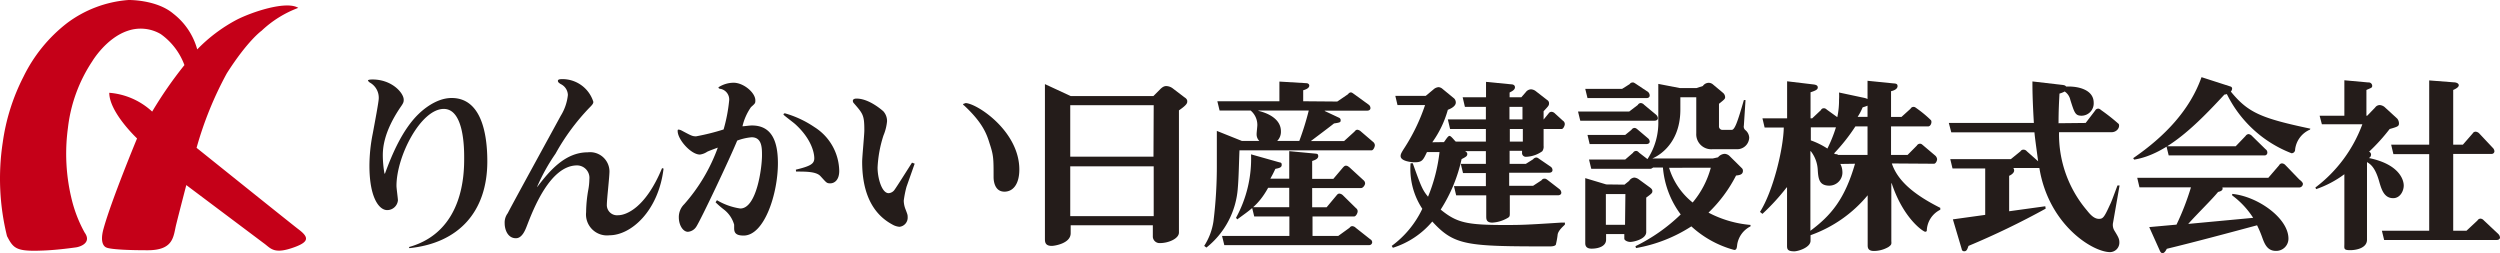 <svg xmlns="http://www.w3.org/2000/svg" width="345.67" height="35" viewBox="0 0 345.67 35">
  <g id="logo" transform="translate(0.04 0)">
    <path id="パス_3238" data-name="パス 3238" d="M.94,32.69a33.14,33.14,0,0,1-.6-13A28.42,28.42,0,0,1,3.21,10.6a21,21,0,0,1,6-7.39A16.19,16.19,0,0,1,17.73,0s3.87-.07,6.19,1.89a9.38,9.38,0,0,1,3.31,4.94,21.88,21.88,0,0,1,5.44-4.09C34.79,1.65,39.55.06,41.2,1.09a15,15,0,0,0-5.07,3.16s-1.91,1.34-4.81,5.89a49.06,49.06,0,0,0-4.18,10.3S40.41,31.09,41.25,31.72c1.41,1.07,1.46,1.69-.48,2.42-3,1.12-3.35.18-4.39-.55l-10.66-8s-1,3.84-1.4,5.46-.3,3.55-3.94,3.55c-5.14,0-5.69-.37-5.69-.37s-1.07-.26-.41-2.62c1.08-3.92,4.63-12.47,4.63-12.47s-3.84-3.61-3.84-6.31A9.85,9.85,0,0,1,21,15.43,56.07,56.07,0,0,1,25.46,9a9.12,9.12,0,0,0-3.28-4.29,5.48,5.48,0,0,0-4.56-.45c-3,1-4.9,4.21-4.9,4.21a20.94,20.94,0,0,0-3.37,9.24,26.5,26.5,0,0,0,.56,10,18.43,18.43,0,0,0,1.75,4.44c1.05,1.46-.69,2-1.24,2.06-1.29.18-2.93.37-4.46.43-3.65.15-4.12-.21-5-1.94" fill="#c50018"/>
    <path id="パス_3239" data-name="パス 3239" d="M91.71,23.31c-.71,5.9-4.52,9.22-7.47,9.22A2.9,2.9,0,0,1,81,29.35a18.479,18.479,0,0,1,.31-3.15,8.38,8.38,0,0,0,.14-1.42,1.72,1.72,0,0,0-1.7-1.91c-3.75,0-6.1,6.2-6.92,8.31-.22.57-.66,1.76-1.53,1.76-1.15,0-1.56-1.21-1.56-2.06a2.14,2.14,0,0,1,.44-1.42c0-.11,7-12.86,7.3-13.43a6.79,6.79,0,0,0,1-2.9,1.73,1.73,0,0,0-1-1.51c-.21-.14-.38-.25-.38-.44s.22-.24.63-.24A4.47,4.47,0,0,1,82,14.08c0,.22-.11.38-.5.77a30.4,30.4,0,0,0-4.73,6.4,26.3,26.3,0,0,0-2.54,4.57v.05c1.7-2.24,3.86-4.81,7-4.81a2.68,2.68,0,0,1,3,2.63c0,.77-.36,3.88-.36,4.56a1.41,1.41,0,0,0,1.56,1.51c1,0,3.74-.88,6.07-6.51Z" fill="#241c1a"/>
    <path id="パス_3240" data-name="パス 3240" d="M110,23.46c2-.49,2.55-.79,2.55-1.58s-.43-2.71-2.63-4.71c-.26-.24-1.63-1.25-1.63-1.33a.19.19,0,0,1,.21-.17,14.15,14.15,0,0,1,4.08,1.91A7.3,7.3,0,0,1,116,23.63c0,1.31-.71,1.72-1.23,1.72s-.52-.08-1.37-1c-.57-.63-2-.63-3.37-.63ZM99.09,27.68a8.82,8.82,0,0,0,3.23,1.15c2.25,0,3-5.58,3-7.36,0-1,0-2.49-1.43-2.49a7.37,7.37,0,0,0-2,.46c-1,2.44-5,10.9-5.66,11.91a1.51,1.51,0,0,1-1.15.7c-.69,0-1.26-.93-1.26-2a2.49,2.49,0,0,1,.74-1.81,24.2,24.2,0,0,0,4.65-7.83c-.33.12-1.29.47-1.48.58a2.31,2.31,0,0,1-1,.38c-1.23,0-3.07-2.08-3.07-3.25,0-.14,0-.2.14-.2a1.24,1.24,0,0,1,.33.09c1.4.74,1.54.84,2.08.84a31,31,0,0,0,3.8-.95,22.269,22.269,0,0,0,.77-4,1.5,1.5,0,0,0-1.17-1.61c-.11,0-.31-.05-.31-.22a3.884,3.884,0,0,1,2.1-.63c1.37,0,3,1.37,3,2.43,0,.39,0,.41-.6.94a7.66,7.66,0,0,0-1.18,2.65c.27,0,.93-.11,1.31-.11,2.74,0,3.59,2.19,3.59,5.22,0,4.22-1.87,10-4.74,10-1,0-1.31-.33-1.31-1v-.5a4,4,0,0,0-1.42-2.1,12.459,12.459,0,0,1-1.15-1Z" fill="#241c1a"/>
    <path id="パス_3241" data-name="パス 3241" d="M133.43,14.25c1.56,0,7.47,3.86,7.47,9.19,0,2-.85,3.06-2.06,3.06-1.45,0-1.5-1.7-1.5-2,0-2.6,0-3-.55-4.66-.4-1.31-.95-2.87-3.55-5.28-.06,0-.14-.14-.11-.17a.615.615,0,0,1,.3-.1m-7,8.34-1.13,3.2a14.669,14.669,0,0,0-.38,1.91,3.35,3.35,0,0,0,.25,1.21c.27.71.29.76.29,1.05a1.27,1.27,0,0,1-1.14,1.36,2.37,2.37,0,0,1-1-.33c-3.28-1.78-4.15-5.31-4.15-8.65,0-.71.3-3.71.3-4.34,0-2.14-.17-2.3-1.51-3.84a.56.56,0,0,1-.08-.25c0-.27.3-.32.52-.32,1.77,0,3.63,1.7,3.69,1.75a2,2,0,0,1,.52,1.39,6.61,6.61,0,0,1-.49,1.95,16.82,16.82,0,0,0-.82,4.45c0,1.41.57,3.54,1.53,3.54a1.08,1.08,0,0,0,.85-.52c.25-.33,1.59-2.46,2.38-3.7Z" fill="#241c1a"/>
    <path id="パス_3242" data-name="パス 3242" d="M180.15,14V12.48c.17-.05.84-.23.84-.64,0-.26-.25-.34-.43-.34l-3.7-.22V14h-8.58l.31,1.28h4.29a2.6,2.6,0,0,1,.93,2c0,.23-.1,1-.1,1.28a1.26,1.26,0,0,0,.38.93h-2.41l-3.47-1.39v4.62a62.3,62.3,0,0,1-.46,7.83A8.55,8.55,0,0,1,166.46,34l.31.23A11.56,11.56,0,0,0,171.11,26c.13-1.51.15-3.29.23-5.21H189.6c.25,0,.46-.48.46-.72a.64.64,0,0,0-.26-.46l-1.67-1.43a.87.87,0,0,0-.48-.24c-.18,0-.26.08-.41.26l-1.44,1.31h-4.6s2.67-2,3.21-2.44c.85-.13.92-.16.92-.44a.36.36,0,0,0-.2-.34l-2-.94V15.3H189c.22,0,.45-.1.45-.36a.6.6,0,0,0-.25-.47l-2-1.45c-.23-.16-.31-.24-.46-.24s-.26.08-.41.26l-1.47,1Zm-1.91,15.93v2.69h-9.31l.31,1.27h20a.41.41,0,0,0,.45-.39.49.49,0,0,0-.27-.42l-2-1.58a.75.75,0,0,0-.46-.23c-.18,0-.26.05-.41.23L185,32.62h-3.56V29.93h5.75c.25,0,.49-.46.49-.71a.52.52,0,0,0-.23-.44L185.64,27a.79.79,0,0,0-.49-.23c-.16,0-.26.08-.4.26l-1.36,1.63h-2V26h6.77c.26,0,.55-.4.55-.65a.59.59,0,0,0-.23-.44l-1.93-1.77c-.21-.16-.31-.23-.49-.23s-.26.1-.41.25l-1.33,1.57h-2.93V22.26c.33-.11.84-.28.84-.66s-.25-.33-.4-.36l-3.61-.34v3.8h-2.61c.21-.38.36-.64.69-1.35.54-.11.88-.19.88-.55s-.18-.31-.34-.36l-3.9-1.1a17,17,0,0,1-2.08,8.78l.18.21c1.61-1.21,2.92-1.92,4.26-4.36h2.92v2.68h-5.15l.31,1.28Zm2.68-14.65a38.621,38.621,0,0,1-1.31,4.21h-3.06a1.78,1.78,0,0,0,.52-1.34c0-1.75-1.9-2.54-3.11-2.82v-.05Z" fill="#241c1a"/>
    <path id="パス_3243" data-name="パス 3243" d="M208.67,14.78h1.8v1.73h-1.8ZM198,19.67a14.23,14.23,0,0,0,2.15-4.49s1.1-.36,1.1-1a.79.79,0,0,0-.23-.57l-1.62-1.33a.92.92,0,0,0-.53-.23,1.19,1.19,0,0,0-.7.31l-1.08.9h-4.2l.3,1.27H197a26.36,26.36,0,0,1-3,6.15c-.31.51-.38.67-.38.9,0,.74,1.61.86,1.92.86,1.06,0,1.18-.28,1.72-1.41H199a23,23,0,0,1-1.59,6.17c-.75-.93-.93-1.31-2.11-4.63H195a10,10,0,0,0,1.62,6.3A13.54,13.54,0,0,1,192.39,34l.16.26A11.7,11.7,0,0,0,198,30.63c3.06,3.34,4.78,3.44,16.2,3.44.24,0,.72,0,.88-.23a11.327,11.327,0,0,0,.26-1.46c.15-.62.84-1.13,1-1.34v-.26h-.56c-4.8.31-5.5.33-7.71.33-5.29,0-6.67-.3-8.91-2.13A21.32,21.32,0,0,0,202.05,22c.64-.32.79-.43.79-.71a.35.35,0,0,0-.25-.33V20.9h2.82v1.76h-3.47l.31,1.27h3.16v1.81H201l.3,1.27h4.16v2.88c0,.41,0,.89.85.89a4.62,4.62,0,0,0,1.8-.48c.61-.3.61-.33.61-.88V27h6.68c.2,0,.44-.1.44-.36a.68.68,0,0,0-.26-.49L214,24.93c-.21-.16-.31-.23-.49-.23a.48.48,0,0,0-.41.23l-1.16.76h-3.31V23.88h5.55c.21,0,.44-.1.44-.36a.58.58,0,0,0-.28-.49L212.83,22c-.28-.2-.33-.22-.48-.22a.667.667,0,0,0-.42.25l-1,.63h-2.24V20.85h1.72v.36a.52.52,0,0,0,.54.47,4.07,4.07,0,0,0,2.26-.77,1.1,1.1,0,0,0,.18-.75V17.84h2.5c.2,0,.43-.43.43-.69a.55.55,0,0,0-.26-.46l-1.1-1a.73.73,0,0,0-.46-.23.48.48,0,0,0-.42.23l-.69.84V15.38c.67-.72.75-.79.75-1.08a.5.5,0,0,0-.24-.46l-1.61-1.25a1.18,1.18,0,0,0-.64-.24.94.94,0,0,0-.72.39l-.62.71h-1.62v-.66c.31-.16.74-.36.74-.72s-.36-.41-.5-.41l-3.5-.34v2.13H202.2l.31,1.33h2.9v1.73h-5.26l.31,1.33h4.95v1.74h-4.16c-.18-.13-.64-.79-.87-.79s-.57.63-.77.86Zm10.72-1.83h1.8v1.74h-1.8Z" fill="#241c1a"/>
    <path id="パス_3244" data-name="パス 3244" d="M219.46,18.66l.3,1.26h7.84c.23,0,.46-.1.46-.35a.63.63,0,0,0-.26-.47l-1.38-1.17c-.19-.16-.29-.24-.47-.24a.51.51,0,0,0-.41.26l-.87.71Zm-1.31-3.24.31,1.27h10.27c.23,0,.46-.11.46-.36a.74.74,0,0,0-.26-.48l-1.64-1.36a.67.67,0,0,0-.46-.24.47.47,0,0,0-.41.26l-1.19.91Zm1-3.13.31,1.27h8.17c.23,0,.43-.11.43-.36a.69.69,0,0,0-.22-.48l-1.68-1.12c-.31-.2-.33-.2-.45-.2a.51.51,0,0,0-.42.23l-1.05.66Zm5.5,18.79H222V26.83h2.7Zm-2.6-5.58-2.9-.87v9c0,.54.34.75.88.75,1,0,2-.36,2-1.23v-.79h2.52V33c0,.2.36.43.79.45s2.24-.37,2.24-1.36V27.32c.77-.56.85-.64.85-.9s-.21-.41-.46-.59l-1.37-1a1.34,1.34,0,0,0-.66-.28.94.94,0,0,0-.72.46l-.65.52Zm6.37-3.59s3.88-1.41,3.88-6.76v-1.7h2.2v5a2.07,2.07,0,0,0,2.24,2.18h3.34a1.66,1.66,0,0,0,1.74-1.6,1.45,1.45,0,0,0-.48-1,.64.64,0,0,1-.26-.67l.23-3.52h-.23c-.88,3.06-1.26,4.12-1.69,4.12h-1.27a.48.48,0,0,1-.48-.52V14.35c.77-.61.85-.69.85-.92a.81.81,0,0,0-.29-.59l-1.41-1.18a.91.91,0,0,0-.56-.21,1,1,0,0,0-.82.44l-.88.29h-2.28l-3-.58v5.11a9.11,9.11,0,0,1-1.5,5.29l-1.13-.87c-.16-.16-.26-.26-.44-.26a.5.5,0,0,0-.43.26l-1.08.93h-5l.31,1.28h8.14a.35.35,0,0,0,.28-.1c.08,0,.11-.08.13-.08h1.36a12.52,12.52,0,0,0,2.46,6.49,24.26,24.26,0,0,1-6.26,4.39l.08.26a20.58,20.58,0,0,0,7.65-3,14.25,14.25,0,0,0,5.93,3.26c.34,0,.36-.31.41-.75A3.4,3.4,0,0,1,242,31.3v-.2a15.25,15.25,0,0,1-5.81-1.7A19.21,19.21,0,0,0,240,24.27c.54-.05.95-.16.95-.65a.47.47,0,0,0-.13-.35l-1.75-1.73a1.08,1.08,0,0,0-.66-.27,1.29,1.29,0,0,0-.9.48l-.72.16Zm8.09,1.28A12.55,12.55,0,0,1,234,28a9.76,9.76,0,0,1-3.26-4.8Z" fill="#241c1a"/>
    <path id="パス_3245" data-name="パス 3245" d="M253.81,17.61a18.83,18.83,0,0,1-1.18,2.93,10.86,10.86,0,0,0-2.29-1.13v-1.8Zm3-1.45a7.4,7.4,0,0,0,.69-1.31c.23-.08.46-.14.68-.24v1.55Zm-.36,6.48c-1.41,4.88-3.31,7.15-6.17,9.27v-11h.06a4.55,4.55,0,0,1,.95,2.47c.08,1.28.15,2.29,1.62,2.29a1.82,1.82,0,0,0,1.79-2,2.29,2.29,0,0,0-.28-1Zm10.91,0c.26,0,.44-.41.44-.64a.81.81,0,0,0-.23-.46l-1.7-1.44c-.18-.15-.25-.23-.46-.23a.51.51,0,0,0-.41.26l-1.28,1.29h-2.29V17.48h5.12c.4,0,.57-.64.4-.86A16,16,0,0,0,265,15c-.28-.22-.36-.22-.46-.22a.45.45,0,0,0-.41.25l-1.26,1.14h-1.44V12.61c.59-.13.9-.39.9-.7s-.2-.36-.57-.38l-3.58-.36v2.52a2,2,0,0,0-.47-.16l-3.47-.74a7.869,7.869,0,0,1,0,1A11.289,11.289,0,0,1,254,16.2l-1.39-1c-.23-.19-.3-.23-.46-.23a.41.41,0,0,0-.41.25l-1.21,1.14h-.23v-3.6c.8-.26,1-.41,1-.67s-.21-.36-.55-.41l-3.69-.44v5.12h-3.41l.3,1.27h2.65c-.06,3-1.49,8.84-3.29,11.67l.34.27A30.251,30.251,0,0,0,247,25.91h.05v8c0,.48,0,.84,1,.84.54,0,2.25-.53,2.25-1.46v-.77A18.12,18.12,0,0,0,258.2,27v6.88c0,.31,0,.82.86.82a4.07,4.07,0,0,0,2-.54c.44-.31.44-.41.41-.82v-8h.05c1.62,4.91,4.39,6.7,4.62,6.7s.24-.12.24-.28A3.34,3.34,0,0,1,268.24,29v-.26c-3.26-1.64-5.83-3.53-6.7-6.14Zm-13.27-1.22c-.15-.2-.26,0-.54-.21a25.489,25.489,0,0,0,2.95-3.73h1.68v3.94Z" fill="#241c1a"/>
    <path id="パス_3246" data-name="パス 3246" d="M288.34,17l1.31-1.71a.49.49,0,0,1,.41-.27c.18,0,.28.09.47.24a26.46,26.46,0,0,1,2.39,1.89c.19.48-.28,1.13-1,1.13h-7.26a16.22,16.22,0,0,0,3.88,10.84c.61.78,1.1,1.14,1.64,1.14s.72-.18,1.51-1.93c.21-.42.29-.65,1.05-2.69h.29l-.9,5.14a1.52,1.52,0,0,0,.18,1.1c.54.88.69,1.14.69,1.64a1.31,1.31,0,0,1-1.28,1.34c-2.41,0-8.5-3.77-9.78-11.63h-3.6a.57.57,0,0,1,.11.36c0,.2-.18.49-.69.72v4.9l5-.69.05.33A109.539,109.539,0,0,1,272.14,34c-.18.51-.26.74-.59.74s-.33-.25-.38-.41l-1.19-4,4.47-.62V23.29h-4.52L269.62,22H278l1.33-1.08a.48.48,0,0,1,.42-.23.63.63,0,0,1,.46.23l1.56,1.38c-.33-2.46-.46-3.37-.51-4h-11.5l-.34-1.3h11.76c-.2-3.36-.2-4.82-.2-5.74l4.15.48c.36.05.39.1.52.23,1.56-.08,3.8.39,3.8,2.23A1.7,1.7,0,0,1,287.8,16c-.9,0-1-.37-1.58-2.19a1.88,1.88,0,0,0-.78-1.16,3.24,3.24,0,0,1-.72.29c-.05,1-.13,2.26-.13,4.1Z" fill="#241c1a"/>
    <path id="パス_3247" data-name="パス 3247" d="M309.09,20.22l1.36-1.42a.56.56,0,0,1,.41-.26.77.77,0,0,1,.46.24l1.9,1.86a.53.53,0,0,1,.24.44.38.38,0,0,1-.41.41H299.82l-.31-1.27Zm2.41,9.9a11.659,11.659,0,0,0-2.9-3.1v-.21c3.5.33,7.78,3.34,7.78,6.19a1.69,1.69,0,0,1-1.74,1.69c-1.16,0-1.55-.93-1.88-1.84a15.169,15.169,0,0,0-.72-1.7c-3.72,1-8.75,2.35-12.48,3.25-.18.34-.36.6-.59.6s-.33-.23-.43-.46l-1.41-3.14,3.77-.34a35.717,35.717,0,0,0,2-5.16h-7.12l-.31-1.32H313.6l1.49-1.73a.46.46,0,0,1,.41-.26.72.72,0,0,1,.46.24l1.93,2c.1.07.49.37.49.6a.52.52,0,0,1-.46.49H307.24c.1.26,0,.49-.59.62-.9,1.1-2.7,2.83-4.13,4.42Zm7.86-12.2a3.42,3.42,0,0,0-2.06,2.75.492.492,0,0,1-.49.52A16.63,16.63,0,0,1,307.86,13a.78.78,0,0,1-.33.07c-3.76,4.06-7.91,8.25-12.48,9l-.14-.2c4.37-3,7.84-6.65,9.45-11.2l4,1.29a.29.29,0,0,1,.23.28.6.6,0,0,1-.18.42c2.37,2.9,4.14,3.68,11,5.13Z" fill="#241c1a"/>
    <path id="パス_3248" data-name="パス 3248" d="M159.48,29.88H147.94V23h11.54ZM148,13.28l-3.56-1.65V33c0,.42,0,1,.95,1,.33,0,2.61-.32,2.61-1.75v-1.1h11.36v1.62a.93.93,0,0,0,1,.84c1.16,0,2.61-.61,2.61-1.46V15.26c1.09-.75,1.15-1,1.15-1.24,0-.1,0-.33-.38-.56l-1.6-1.22a1.57,1.57,0,0,0-.92-.34c-.24,0-.51.08-.92.52l-.86.86Zm11.45,8.38H147.94V14.55h11.54Z" fill="#241c1a"/>
    <path id="パス_3249" data-name="パス 3249" d="M330.89,21.31,330.58,20h5.26V11.12l3.37.26c.31,0,.72.12.72.41s-.51.54-.77.65V20h1.34l1.36-1.56a.45.45,0,0,1,.43-.23.78.78,0,0,1,.46.23l1.88,2a.72.72,0,0,1,.23.49.38.38,0,0,1-.43.35h-5.27V31.9H341l1.52-1.42a.49.49,0,0,1,.44-.25.69.69,0,0,1,.44.25l2,1.88a.81.81,0,0,1,.23.47c0,.25-.23.35-.43.35H329.61l-.31-1.28h6.54V21.31ZM321,17.18,320.69,16h3.42V11.1l3.31.3a.482.482,0,0,1,.54.44c0,.3-.08.28-.8.6V16h.11l1.1-1.14a.77.77,0,0,1,.67-.33,1.21,1.21,0,0,1,.61.25l1.77,1.62a1.07,1.07,0,0,1,.24.64c0,.41-.13.47-1.29.8A25.929,25.929,0,0,1,327.5,21c.08-.07.3.15.3.36a.53.53,0,0,1-.3.49c4.26.87,4.82,3.07,4.82,3.8s-.48,1.75-1.46,1.75c-1.26,0-1.62-1.22-1.93-2.29-.56-2-1.23-2.42-1.69-2.7V33.15c0,1.11-1.39,1.44-2.33,1.44s-.8-.23-.8-.87V24.09a14.349,14.349,0,0,1-3.9,2.06l-.11-.22a19.34,19.34,0,0,0,6.5-8.75Z" fill="#241c1a"/>
    <path id="パス_3250" data-name="パス 3250" d="M56.5,34.16c7.64-2.13,7.64-10.29,7.64-12.33,0-1.21,0-6.77-2.82-6.77-3.16,0-6.54,6.51-6.54,10.64,0,.33.2,1.73.2,2a1.49,1.49,0,0,1-1.49,1.35c-1.1,0-2.45-1.69-2.45-6.13a22.82,22.82,0,0,1,.46-4.45c.3-1.62.83-4.41.83-4.88a2.4,2.4,0,0,0-1.26-2.19s-.23-.19-.23-.27.2-.14.63-.14c2.69,0,4.31,1.87,4.31,2.79,0,.25,0,.41-.37.93-2.52,3.67-2.52,6-2.52,6.88A15.37,15.37,0,0,0,53.12,24h.07c.93-2.54,2.39-6.07,4.67-8.26.44-.42,2.33-2.19,4.55-2.19,4,0,4.93,4.69,4.93,8.76,0,7-4,11.31-10.77,12Z" fill="#241c1a"/>
  </g>
</svg>
